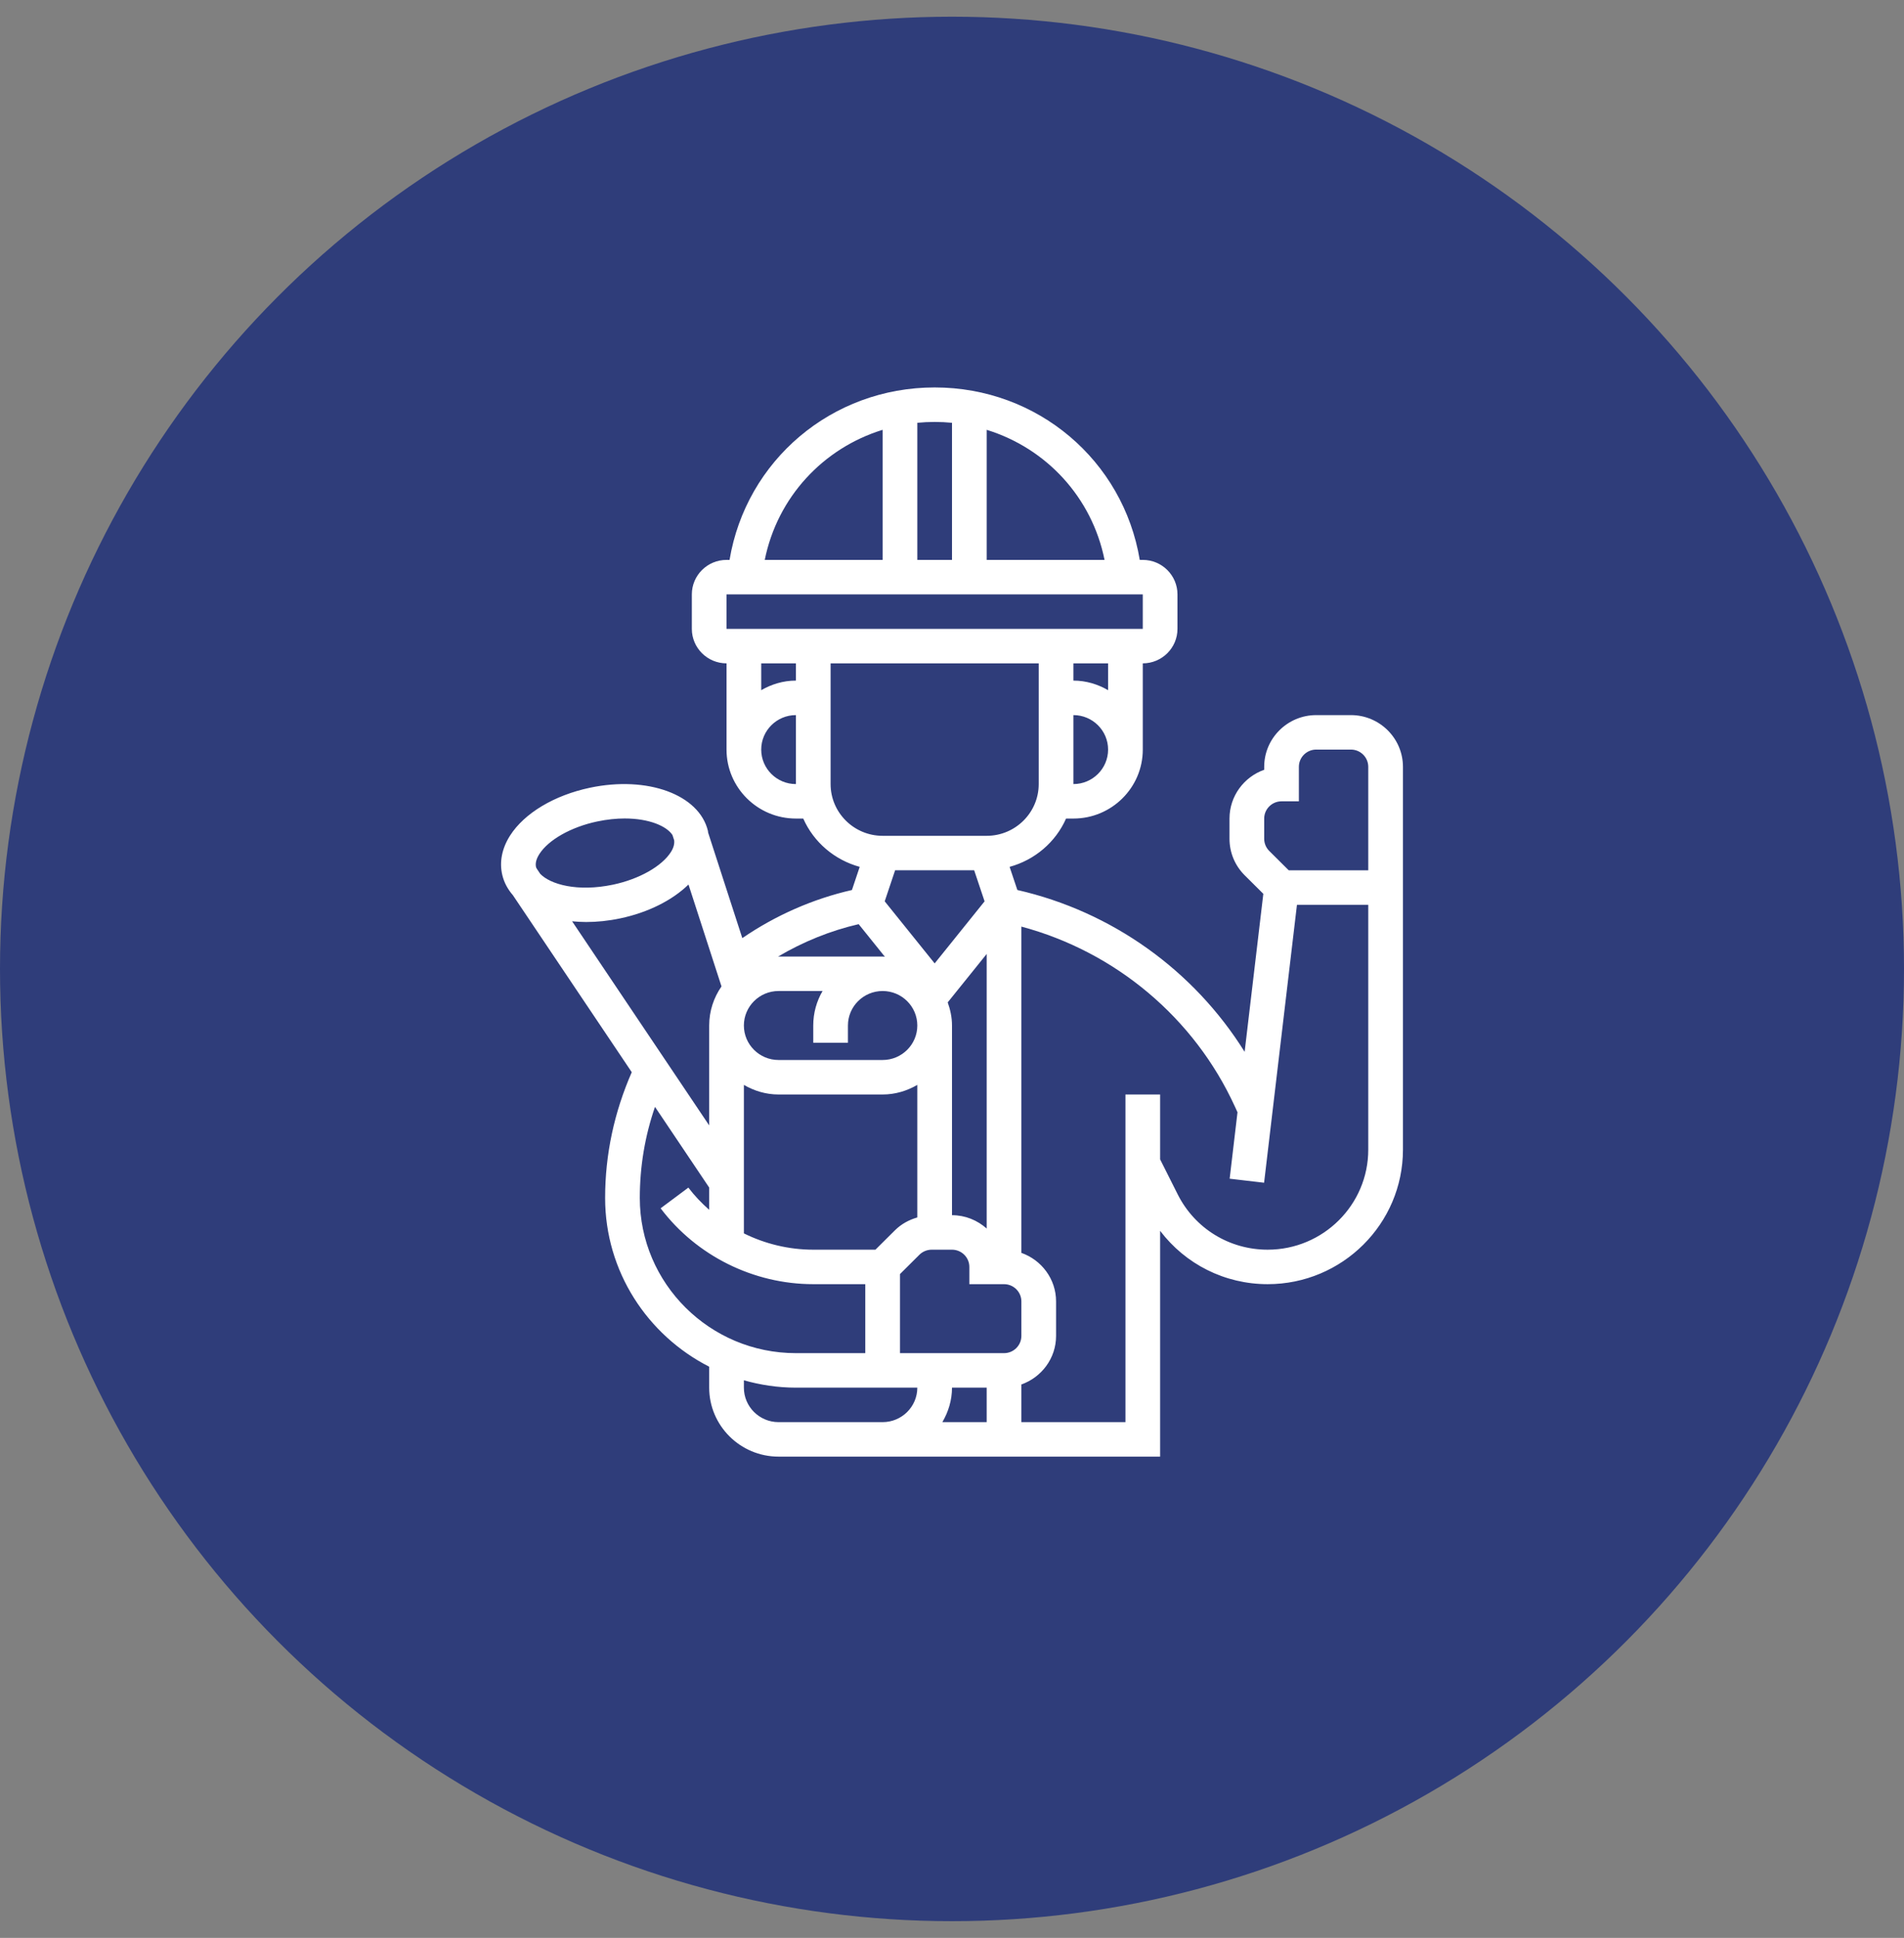 <svg xmlns="http://www.w3.org/2000/svg" xmlns:xlink="http://www.w3.org/1999/xlink" width="114px" height="116px" viewBox="0 0 114 116"><rect x="0" y="0" width="114" height="116" fill="#808080" stroke="none"/><title>Group</title><g id="Page-1" stroke="none" stroke-width="1" fill="none" fill-rule="evenodd"><g id="SEDI-About-us-page" transform="translate(-126, -2485)"><g id="Group" transform="translate(126, 2485.192)"><circle id="Oval" fill="#2F3D7A" cx="57" cy="57.808" r="57"/><path d="M80.885,42.613 L78.808,42.613 C77.09,42.613 75.692,44.002 75.692,45.71 L75.692,45.886 C74.484,46.313 73.615,47.46 73.615,48.806 L73.615,50.015 C73.615,50.842 73.939,51.62 74.528,52.206 L75.64,53.311 L74.521,62.77 C71.484,57.898 66.583,54.375 60.913,53.082 L60.449,51.697 C61.964,51.281 63.207,50.217 63.829,48.806 L64.269,48.806 C66.56,48.806 68.423,46.955 68.423,44.677 L68.423,39.516 C69.569,39.516 70.5,38.59 70.5,37.452 L70.5,35.387 C70.5,34.249 69.569,33.323 68.423,33.323 L68.242,33.323 C67.25,27.377 62.133,23 55.962,23 C49.79,23 44.674,27.377 43.681,33.323 L43.5,33.323 C42.355,33.323 41.423,34.249 41.423,35.387 L41.423,37.452 C41.423,38.59 42.355,39.516 43.5,39.516 L43.5,44.677 C43.5,46.955 45.363,48.806 47.654,48.806 L48.094,48.806 C48.717,50.217 49.96,51.282 51.474,51.697 L51.009,53.083 C48.661,53.618 46.423,54.607 44.445,55.963 L42.399,49.649 C42.393,49.615 42.394,49.581 42.387,49.547 C41.866,47.372 38.77,46.234 35.322,46.961 C33.182,47.412 31.394,48.484 30.538,49.827 C30.049,50.595 29.889,51.413 30.076,52.193 C30.183,52.641 30.404,53.043 30.71,53.395 L37.826,63.989 C36.782,66.373 36.231,68.897 36.231,71.516 C36.231,75.918 38.769,79.734 42.462,81.618 L42.462,82.871 C42.462,85.148 44.325,87 46.615,87 L49.731,87 L52.846,87 L69.462,87 L69.462,73.485 C70.974,75.476 73.323,76.677 75.901,76.677 C80.366,76.677 84,73.066 84,68.628 L84,45.71 C84,44.002 82.602,42.613 80.885,42.613 L80.885,42.613 Z M75.692,48.806 C75.692,48.238 76.158,47.774 76.731,47.774 L77.769,47.774 L77.769,45.71 C77.769,45.141 78.234,44.677 78.808,44.677 L80.885,44.677 C81.458,44.677 81.923,45.141 81.923,45.71 L81.923,51.903 L77.161,51.903 L75.997,50.746 C75.8,50.551 75.692,50.291 75.692,50.015 L75.692,48.806 Z M59.077,82.871 L59.077,84.935 L56.423,84.935 C56.78,84.325 57,83.627 57,82.871 L59.077,82.871 Z M60.115,80.806 L53.885,80.806 L53.885,76.073 L55.049,74.915 C55.243,74.723 55.51,74.613 55.783,74.613 L57,74.613 C57.573,74.613 58.039,75.076 58.039,75.645 L58.039,76.677 L60.115,76.677 C60.689,76.677 61.154,77.141 61.154,77.71 L61.154,79.774 C61.154,80.343 60.689,80.806 60.115,80.806 Z M58.328,51.903 L58.951,53.761 L55.962,57.476 L52.971,53.76 L53.594,51.902 L58.328,51.902 L58.328,51.903 Z M52.981,57.078 C52.936,57.077 52.892,57.065 52.846,57.065 L46.615,57.065 C46.605,57.065 46.596,57.068 46.585,57.068 C48.083,56.182 49.711,55.52 51.411,55.127 L52.981,57.078 Z M46.615,59.129 L49.25,59.129 C48.895,59.737 48.692,60.442 48.692,61.194 L48.692,62.226 L50.769,62.226 L50.769,61.194 C50.769,60.055 51.701,59.129 52.846,59.129 C53.992,59.129 54.923,60.055 54.923,61.194 C54.923,62.332 53.992,63.258 52.846,63.258 L46.615,63.258 C45.47,63.258 44.539,62.332 44.539,61.194 C44.539,60.055 45.47,59.129 46.615,59.129 Z M44.539,64.749 C45.152,65.104 45.855,65.323 46.615,65.323 L52.846,65.323 C53.606,65.323 54.309,65.104 54.923,64.749 L54.923,72.683 C54.423,72.826 53.958,73.079 53.58,73.456 L52.416,74.613 L48.692,74.613 C47.239,74.613 45.817,74.268 44.539,73.637 L44.539,64.749 Z M59.077,73.348 C58.525,72.855 57.8,72.548 57,72.548 L57,61.194 C57,60.706 56.899,60.245 56.743,59.81 L59.077,56.911 L59.077,73.348 Z M64.269,46.742 L64.269,42.613 C65.415,42.613 66.346,43.539 66.346,44.677 C66.346,45.816 65.415,46.742 64.269,46.742 Z M66.346,41.122 C65.732,40.767 65.029,40.548 64.269,40.548 L64.269,39.516 L66.346,39.516 L66.346,41.122 Z M66.134,33.323 L59.077,33.323 L59.077,25.537 C62.644,26.636 65.38,29.578 66.134,33.323 Z M57,25.116 L57,33.323 L54.923,33.323 L54.923,25.116 C55.265,25.083 55.611,25.065 55.962,25.065 C56.313,25.065 56.658,25.083 57,25.116 Z M52.846,25.537 L52.846,33.323 L45.789,33.323 C46.543,29.578 49.279,26.636 52.846,25.537 Z M43.499,35.387 L68.423,35.387 L68.423,37.452 L43.5,37.452 L43.499,35.387 Z M47.654,39.516 L47.654,40.548 C46.894,40.548 46.191,40.767 45.577,41.122 L45.577,39.516 L47.654,39.516 Z M45.577,44.677 C45.577,43.539 46.508,42.613 47.654,42.613 L47.654,46.742 C46.508,46.742 45.577,45.816 45.577,44.677 Z M49.731,46.742 L49.731,39.516 L62.192,39.516 L62.192,46.742 C62.192,48.449 60.795,49.839 59.077,49.839 L52.846,49.839 C51.129,49.839 49.731,48.449 49.731,46.742 L49.731,46.742 Z M32.292,50.933 C32.838,50.076 34.197,49.31 35.754,48.981 C36.347,48.856 36.902,48.801 37.406,48.801 C38.876,48.801 39.923,49.264 40.263,49.792 L40.365,50.106 C40.39,50.318 40.335,50.551 40.17,50.81 C39.624,51.667 38.265,52.433 36.708,52.762 C34.564,53.213 32.945,52.743 32.344,52.113 L32.14,51.809 C32.128,51.778 32.103,51.749 32.095,51.718 C32.041,51.487 32.107,51.224 32.292,50.933 L32.292,50.933 Z M35.094,54.999 C35.748,54.999 36.436,54.929 37.14,54.78 C38.808,54.428 40.257,53.696 41.223,52.755 L43.199,58.854 C42.736,59.52 42.462,60.324 42.462,61.194 L42.462,67.174 L34.254,54.955 C34.527,54.981 34.806,54.999 35.094,54.999 L35.094,54.999 Z M38.308,71.516 C38.308,69.638 38.614,67.811 39.217,66.064 L42.462,70.894 L42.462,72.226 C42.009,71.824 41.585,71.386 41.215,70.897 L39.554,72.135 C41.699,74.979 45.116,76.677 48.692,76.677 L51.808,76.677 L51.808,80.806 L47.654,80.806 C42.5,80.806 38.308,76.638 38.308,71.516 Z M49.731,84.935 L46.615,84.935 C45.47,84.935 44.539,84.01 44.539,82.871 L44.539,82.431 C45.53,82.711 46.573,82.871 47.654,82.871 L54.923,82.871 C54.923,84.01 53.992,84.935 52.846,84.935 L49.731,84.935 Z M75.901,74.613 C73.606,74.613 71.543,73.345 70.516,71.305 L69.462,69.208 L69.462,65.323 L67.385,65.323 L67.385,84.935 L61.154,84.935 L61.154,82.681 C62.36,82.254 63.231,81.118 63.231,79.774 L63.231,77.71 C63.231,76.366 62.36,75.23 61.154,74.803 L61.154,55.273 C66.785,56.78 71.507,60.731 73.937,66.044 L74.094,66.386 L73.624,70.364 L75.686,70.605 L77.654,53.968 L81.923,53.968 L81.923,68.628 C81.923,71.928 79.221,74.613 75.901,74.613 Z" id="Shape" fill="#FFFFFF" fill-rule="nonzero"/></g></g></g></svg>